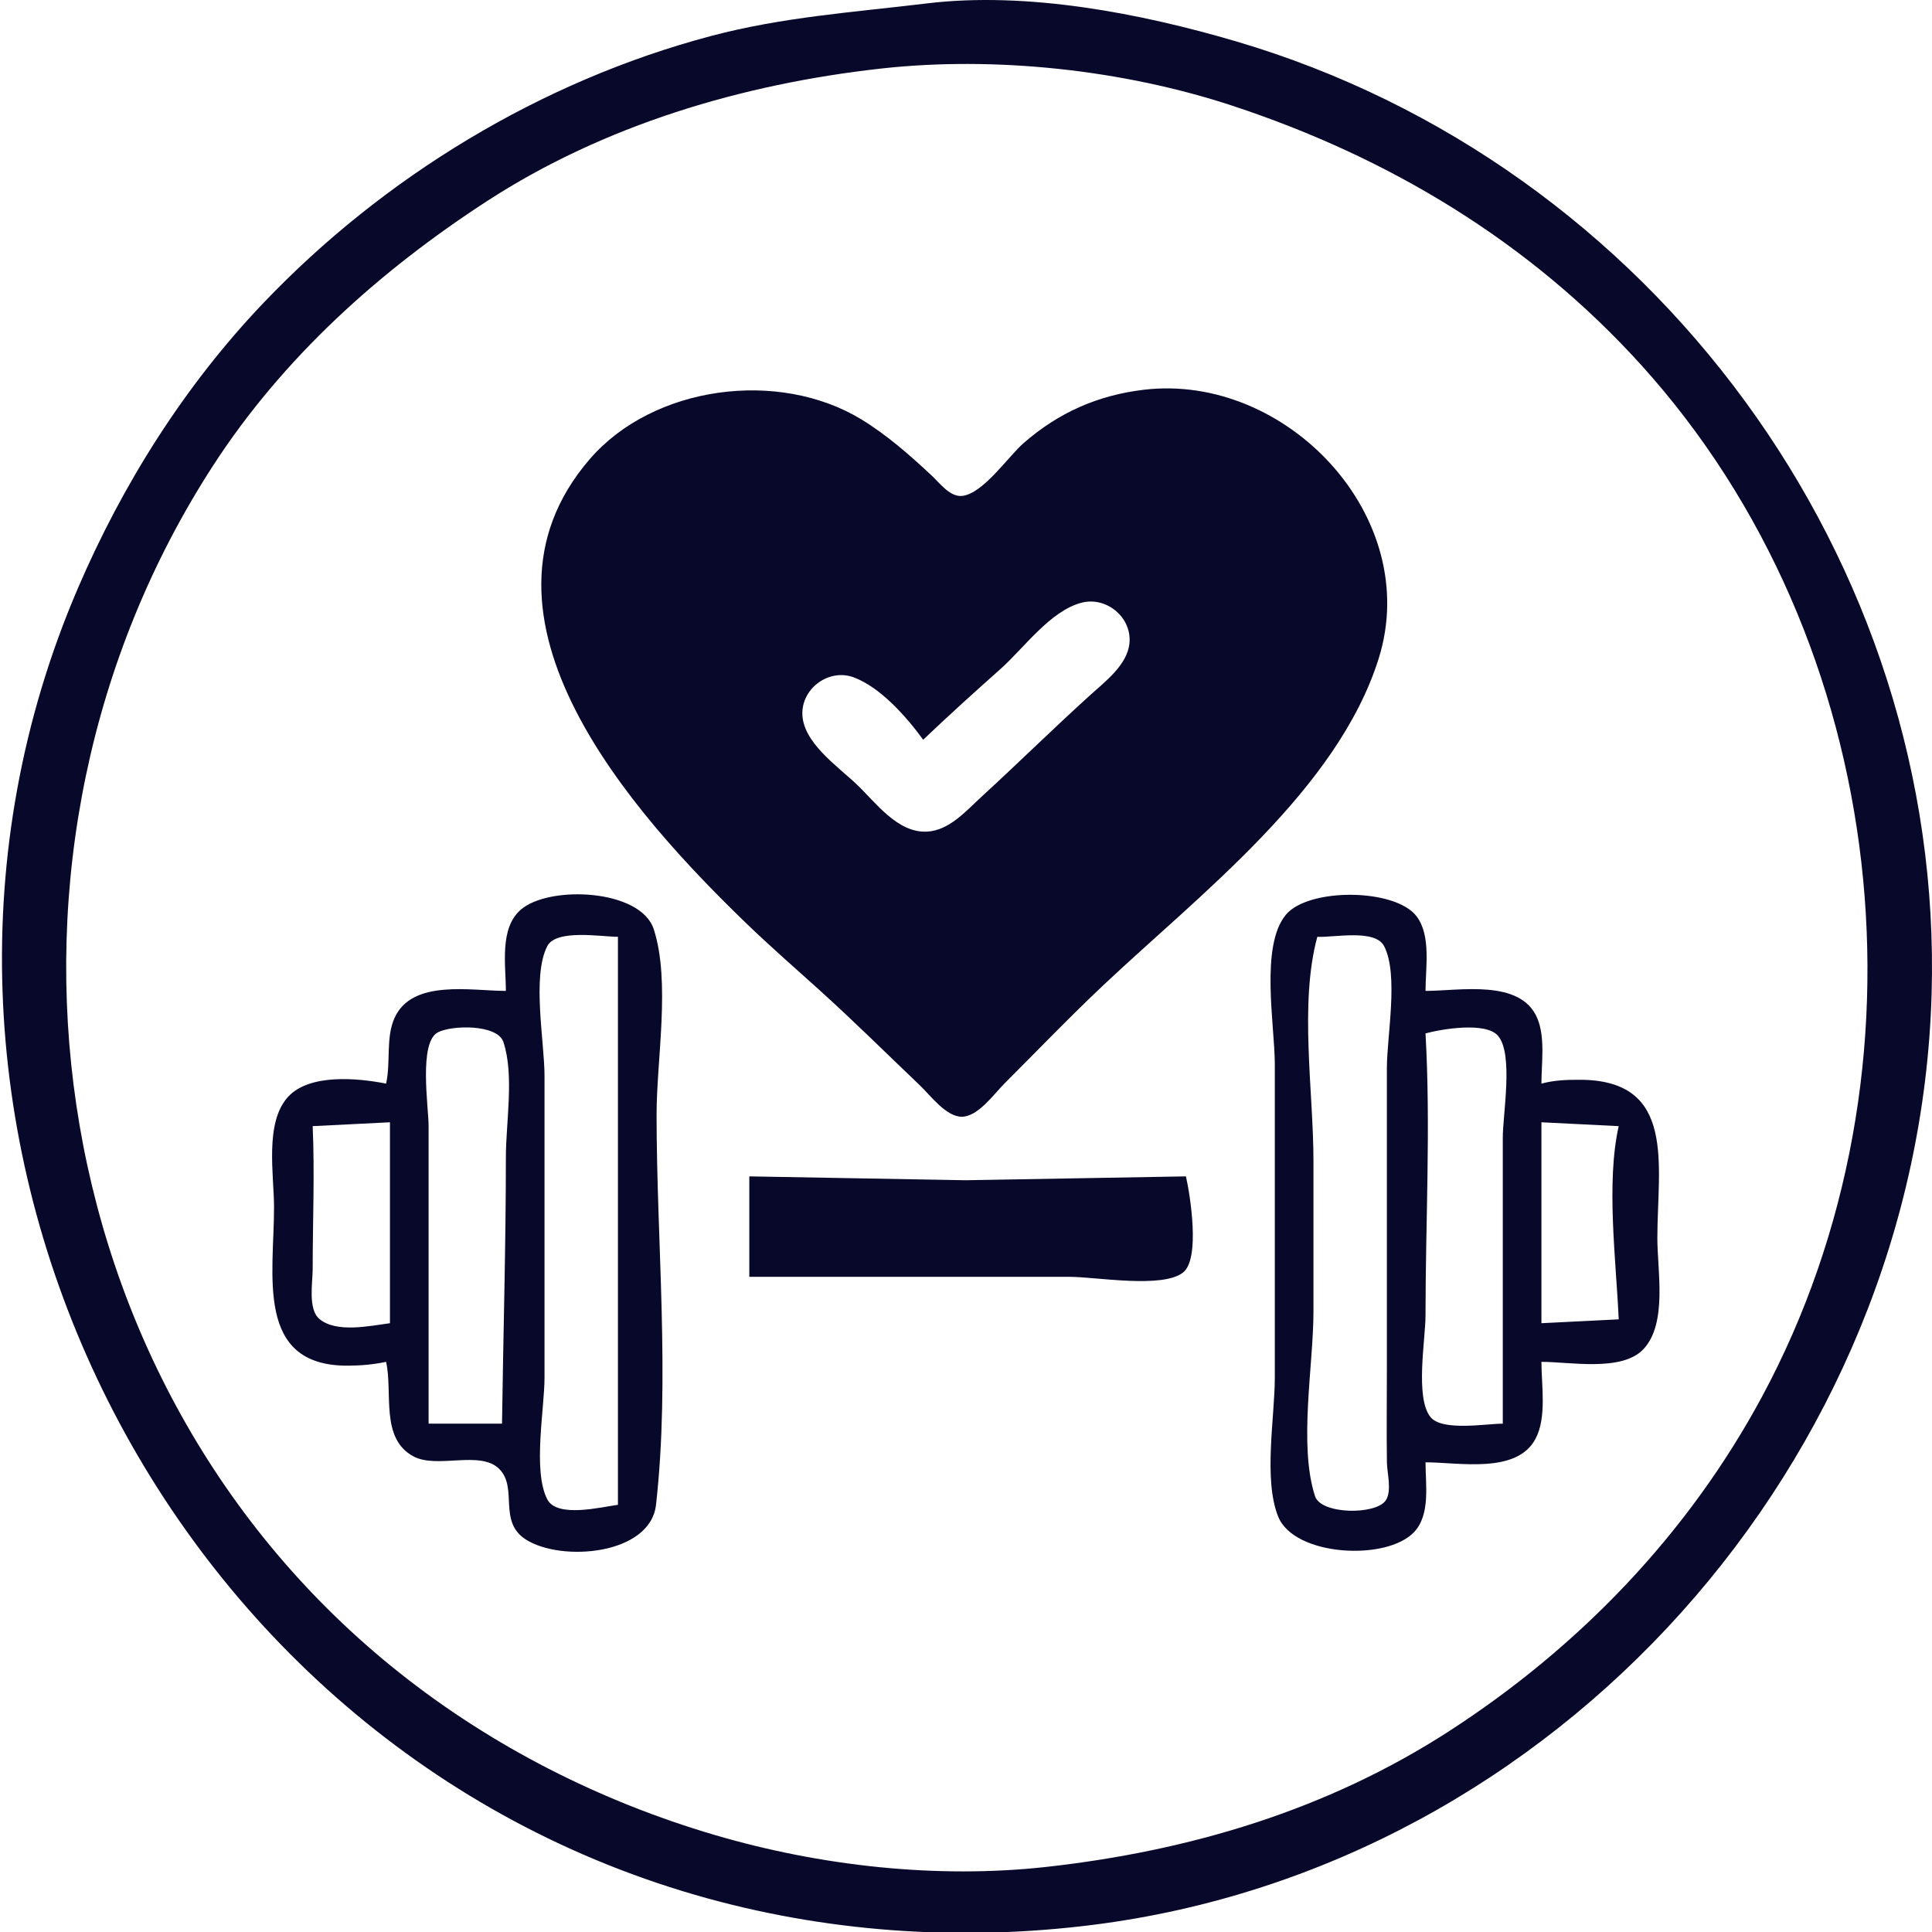 <?xml version="1.0" encoding="UTF-8" standalone="no"?>
<!-- Created with Inkscape (http://www.inkscape.org/) -->

<svg
   version="1.1"
   id="svg132"
   width="500"
   height="500"
   viewBox="0 0 500 500"
   sodipodi:docname="therapy_icon.svg"
   inkscape:version="1.2.1 (9c6d41e410, 2022-07-14)"
   xml:space="preserve"
   xmlns:inkscape="http://www.inkscape.org/namespaces/inkscape"
   xmlns:sodipodi="http://sodipodi.sourceforge.net/DTD/sodipodi-0.dtd"
   xmlns="http://www.w3.org/2000/svg"
   xmlns:svg="http://www.w3.org/2000/svg"><defs
     id="defs136" /><sodipodi:namedview
     id="namedview134"
     pagecolor="#ffffff"
     bordercolor="#000000"
     borderopacity="0.25"
     inkscape:showpageshadow="2"
     inkscape:pageopacity="0.0"
     inkscape:pagecheckerboard="0"
     inkscape:deskcolor="#d1d1d1"
     showgrid="false"
     inkscape:zoom="1.544"
     inkscape:cx="248.38083"
     inkscape:cy="250"
     inkscape:window-width="1920"
     inkscape:window-height="1017"
     inkscape:window-x="-8"
     inkscape:window-y="-8"
     inkscape:window-maximized="1"
     inkscape:current-layer="g138" /><g
     inkscape:groupmode="layer"
     inkscape:label="Image"
     id="g138"><path
       style="fill:#08082a;stroke:none"
       d="m 239.921,0.879 c -18.971,2.292 -37.346,3.508 -56,8.46 -43.829,11.634 -84.556,36.348 -115.787,69.108 -20.393,21.392 -36.455,46.913 -48.066,74 -57.998,135.296 18.194,296.859 159.853,337.95 33.436,9.699 68.554,12.098 103,7.745 120.145,-15.184 213.397,-120.157 216.973,-240.695 3.342,-112.653 -72.322,-215.025 -179.973,-246.731 -24.757,-7.292 -54.128,-12.963 -80,-9.837 m -12,16.873 c 29.594,-3.302 62.805,0.314 91,9.604 40.532,13.356 76.954,35.209 105.803,67.091 64.72,71.525 76.796,182.476 31.289,267 -19.146,35.562 -47.299,64.807 -81.092,86.647 -31.479,20.344 -67.029,30.923 -104,35.048 -28.414,3.17 -58.702,-0.225 -86,-8.263 -29.589,-8.712 -57.531,-22.857 -81.695,-42.085 -93.968,-74.77 -112.619,-212.741 -48.046,-312.347 18.107,-27.93 43.024,-50.3 70.741,-68.323 30.393,-19.763 66.226,-30.38 102,-34.372 m 68,83.129 c -11.864,1.434 -21.932,5.888 -31,13.78 -3.951,3.438 -10.528,13.157 -15.944,13.685 -3.139,0.305 -5.784,-3.333 -7.81,-5.227 -5.636,-5.266 -11.642,-10.558 -18.246,-14.579 -21.424,-13.046 -53.897,-8.767 -70.343,10.34 -35.045,40.714 11.823,92.307 40.406,119.928 6.063,5.859 12.447,11.442 18.714,17.082 8.993,8.095 17.597,16.646 26.359,24.993 2.707,2.579 6.776,8.144 10.864,8.13 4.198,-0.014 8.325,-5.892 11,-8.566 8.567,-8.563 16.973,-17.332 25.793,-25.635 24.882,-23.424 60.445,-50.495 71.082,-84.365 11.522,-36.689 -23.936,-74.033 -60.875,-69.566 m -57,90.566 c 6.527,-6.233 13.258,-12.307 20,-18.305 6.009,-5.345 12.875,-15.068 21.001,-17.166 6.413,-1.656 13.024,3.787 12.382,10.471 -0.541,5.626 -6.286,9.936 -10.159,13.442 -9.527,8.627 -18.69,17.658 -28.165,26.344 -3.962,3.633 -8.309,8.692 -14.059,8.99 -7.642,0.396 -13.244,-7.497 -18.197,-12.219 -4.892,-4.663 -14.216,-10.998 -14.077,-18.556 0.121,-6.599 7.079,-11.446 13.274,-9.156 6.983,2.582 13.741,10.305 18,16.155 m -108,65 c -8.996,0 -24.278,-3.133 -28.83,7.031 -2.285,5.102 -0.942,11.525 -2.17,16.969 -7.272,-1.452 -19.812,-2.646 -25.362,3.406 -6.144,6.699 -3.638,20.251 -3.638,28.594 0,17.46 -4.976,41.029 18.997,40.989 3.408,-0.005 6.672,-0.291 10.003,-0.989 1.795,7.959 -1.594,19.805 7.071,24.46 6.171,3.316 17.284,-1.67 22.212,3.257 4.922,4.923 -0.417,13.575 6.863,18.248 9.21,5.912 32.248,4.002 33.708,-8.965 3.691,-32.778 0.146,-67.995 0.146,-101 0,-14.258 3.655,-34.353 -0.72,-47.937 -3.365,-10.451 -27.038,-11.453 -34.396,-5.11 -5.628,4.851 -3.884,14.421 -3.884,21.047 m 238,122 c 8.625,0 23.582,3.098 28.46,-6.064 2.962,-5.562 1.54,-13.827 1.54,-19.936 7.436,0 20.848,2.641 26.411,-3.298 6.238,-6.659 3.589,-20.298 3.589,-28.702 0,-18.752 5.083,-40.941 -20,-40.999 -3.476,-0.008 -6.644,0.086 -10,0.999 0,-5.321 1.035,-11.97 -1.089,-16.969 -4.327,-10.189 -20.063,-7.031 -28.911,-7.031 0,-5.895 1.488,-14.284 -2.298,-19.286 -5.535,-7.315 -28.007,-7.433 -33.837,-0.427 -6.752,8.115 -2.865,28.657 -2.865,38.713 v 81 c 0,10.39 -2.988,26.283 0.845,35.996 4.089,10.361 28.13,11.652 35.234,4.022 4.232,-4.544 2.921,-12.324 2.921,-18.018 m -209,-136 v 147 c -4.279,0.559 -15.741,3.489 -18.283,-1.412 -3.816,-7.361 -0.717,-23.335 -0.717,-31.588 v -78 c 0,-8.731 -3.314,-25.812 0.717,-33.588 2.323,-4.48 14.024,-2.412 18.283,-2.412 m 181,0 c 4.266,0.229 14.943,-2.099 17.283,2.412 3.816,7.36 0.717,23.335 0.717,31.588 v 78 c 0,7.998 -0.104,16.003 0.01,24 0.039,2.753 1.356,7.483 -0.328,9.893 -2.631,3.767 -16.728,3.612 -18.27,-1.109 -4.312,-13.208 -0.412,-33.86 -0.412,-47.784 v -39 c 0,-17.946 -3.709,-40.689 1,-58 m -211,126 h -19 v -77 c 0,-4.941 -2.629,-21.669 2.412,-24.283 3.648,-1.891 15.388,-2.117 16.94,2.499 2.856,8.497 0.648,20.875 0.648,29.784 0,23.029 -0.686,46.037 -1,69 m 259,0 c -4.381,0 -15.695,2.033 -18.715,-1.717 -4.034,-5.01 -1.285,-20.066 -1.285,-26.283 0,-24.199 1.372,-48.853 0,-73 4.102,-1.116 15.757,-3.124 18.85,0.717 3.923,4.871 1.15,20.197 1.15,26.283 v 74 m -288,-78 v 52 c -5.104,0.666 -13.884,2.63 -18.283,-1.123 -2.986,-2.547 -1.717,-9.398 -1.717,-12.877 0,-12.295 0.54,-24.724 0,-37 l 20,-1 m 318,1 c -3.31,14.675 -0.668,34.812 0,50 l -20,1 v -52 l 20,1 m -225,13 v 26 h 83 c 6.646,0 23.998,3.106 29.283,-1.15 4.447,-3.582 1.833,-19.904 0.717,-24.85 l -57,1 z"
       id="path11789" /></g></svg>
